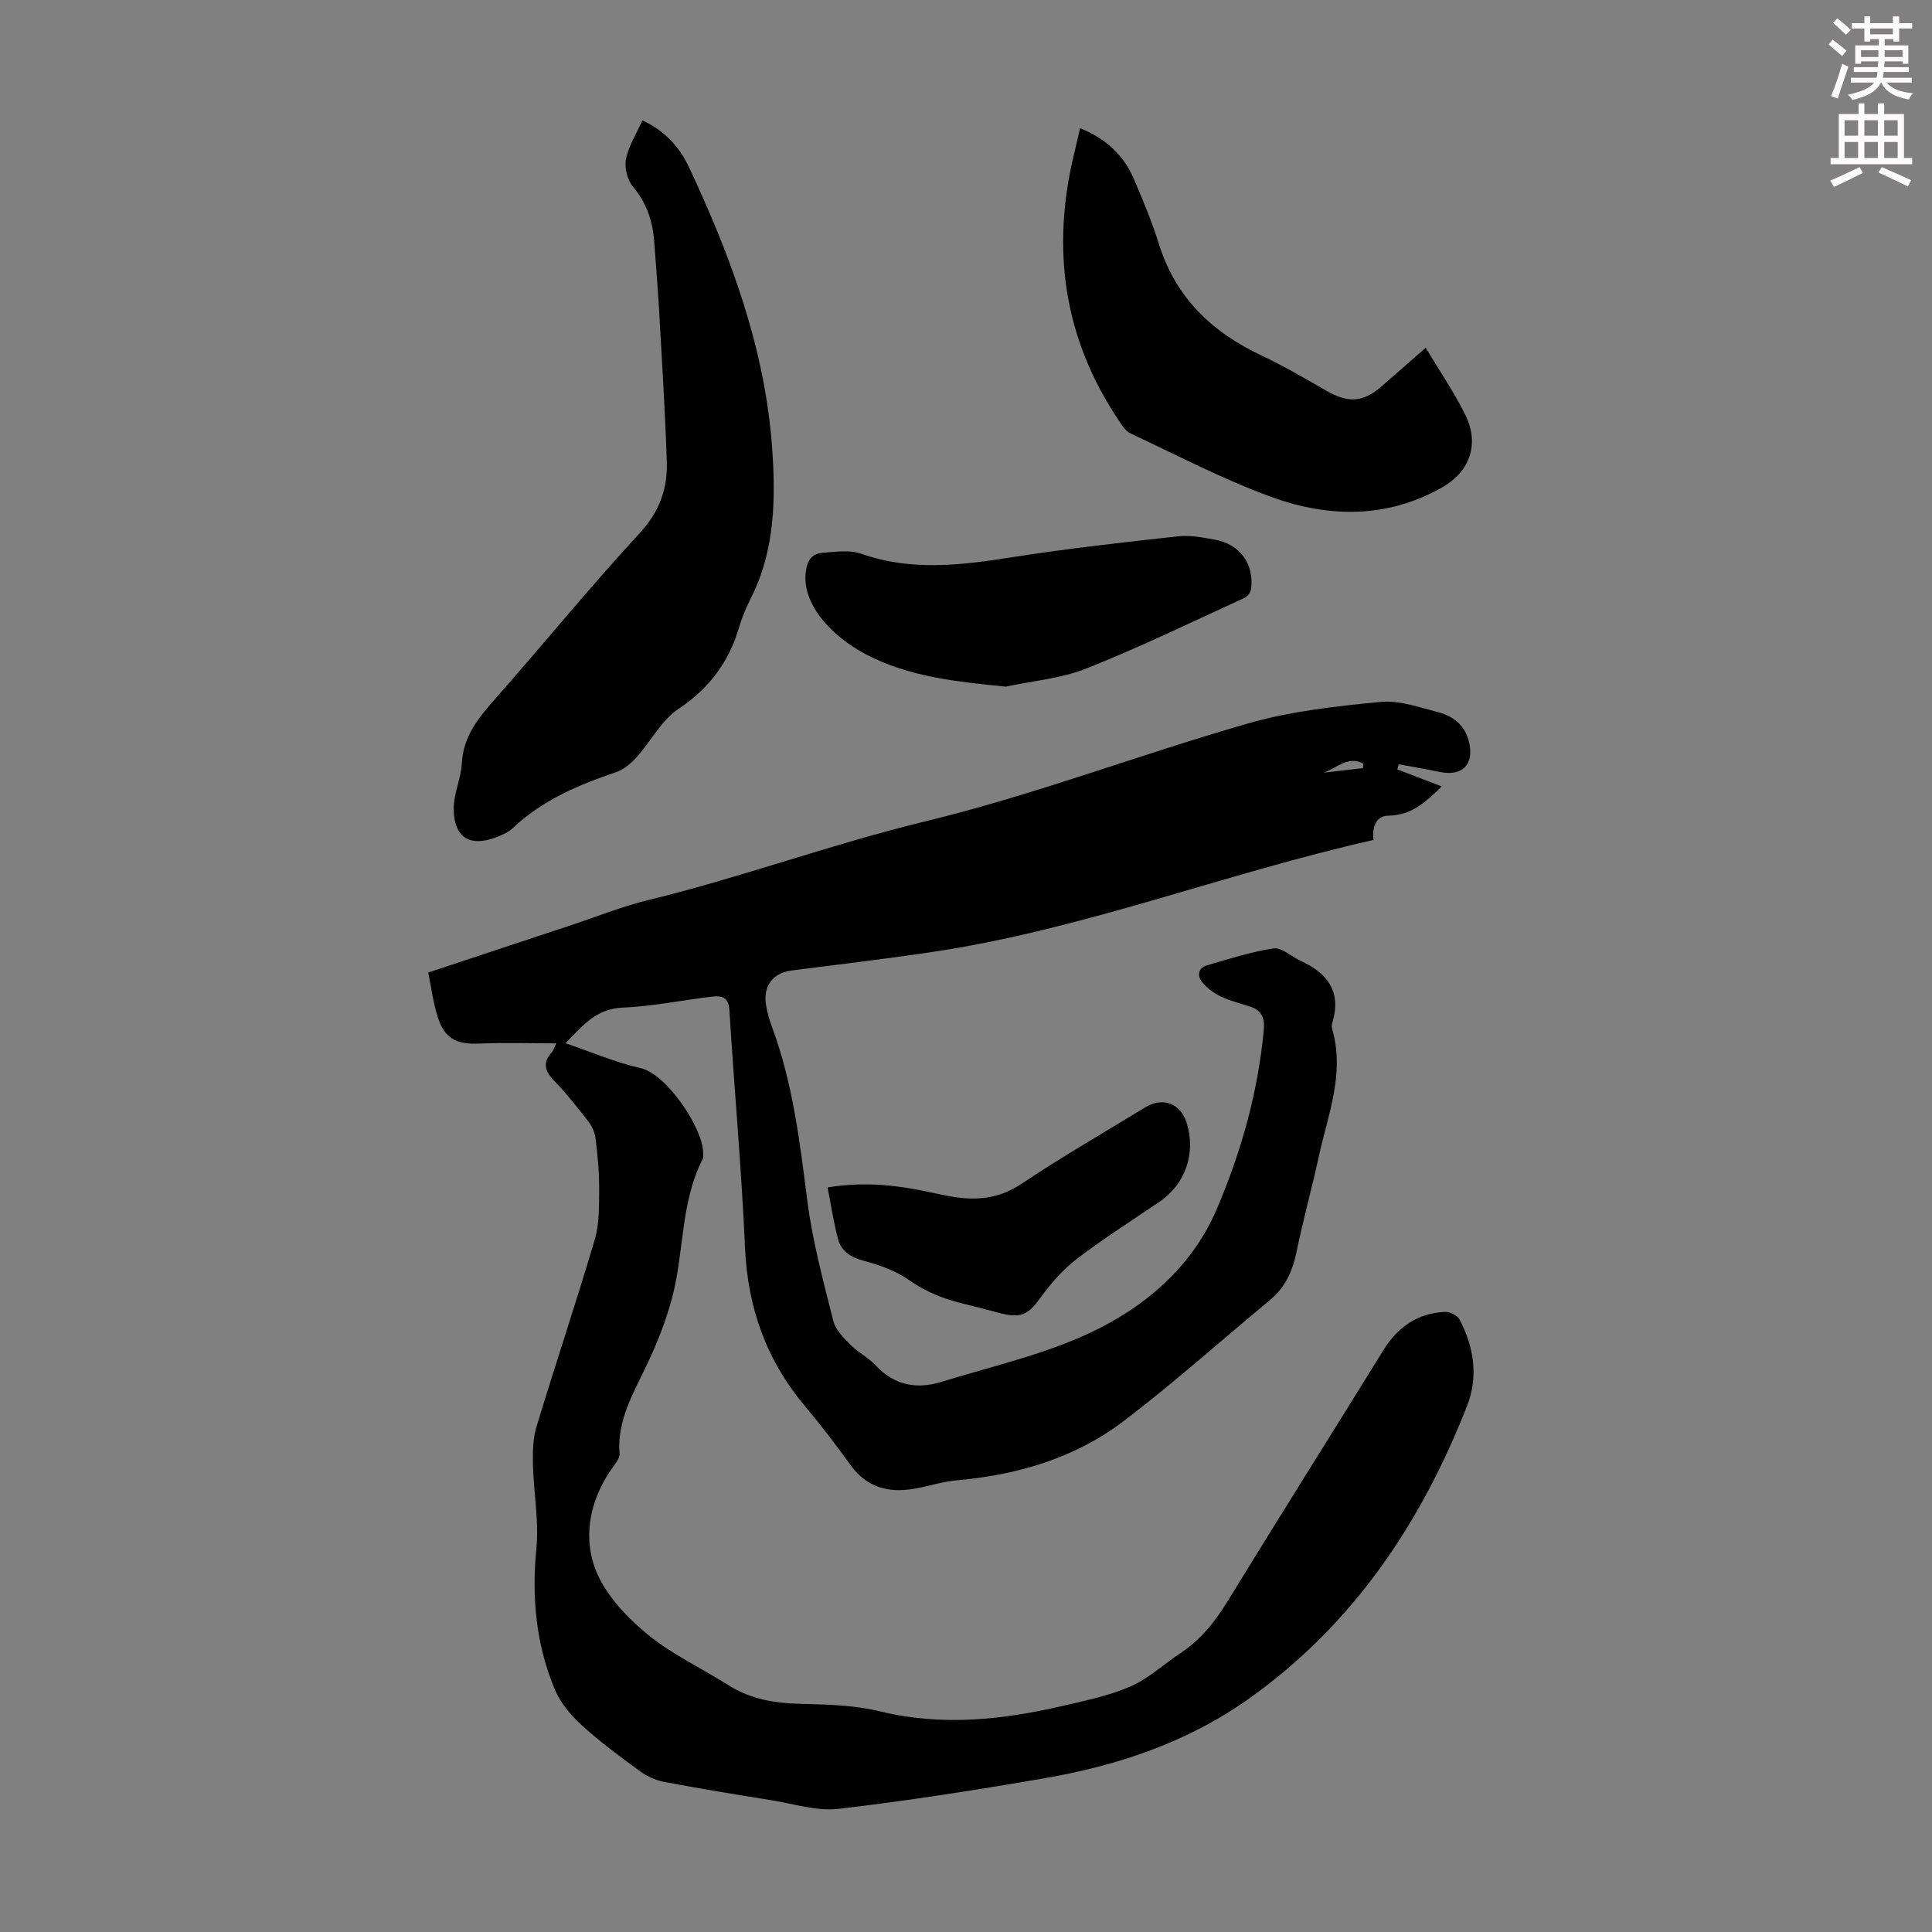 <svg enable-background="new 0 0 400 400" viewBox="0 0 400 400" xmlns="http://www.w3.org/2000/svg"><rect x="0" y="0" width="400" height="400" fill="#808080" stroke="none"/><path d="m378.6 9.2.8-1c.9.7 1.9 1.4 2.9 2.3l-.9 1.1c-1.1-.9-2-1.7-2.8-2.4zm.5 10.7c.9-2.1 1.6-4.3 2.3-6.7.4.2.8.4 1.3.6-.7 2.1-1.5 4.3-2.2 6.6zm.4-15.2.9-.9c1 .8 2 1.6 2.8 2.4l-1 1c-1-.9-1.9-1.8-2.7-2.5zm12.5-1.3h1.2v1.4h2.7v1.1h-2.7v2.7h-1.2v-.5h-1.8v1.3h4.9v3.8h-1.2v-.5h-3.7c0 .4-.1.9-.1 1.2h5.1v1h-5.2c0 .5-.1.9-.2 1.2h6v1h-5.2c1.1 1.3 2.9 2 5.5 2.2-.4.4-.7.8-.9 1.3-2.9-.5-4.8-1.6-5.7-3.5h-.1c-.8 1.7-2.7 2.9-5.9 3.6-.2-.4-.6-.8-.9-1.1 2.8-.6 4.6-1.4 5.4-2.5h-4.8v-1h5.3c.1-.3.2-.7.2-1.2h-4.9v-1h5c0-.4 0-.8.1-1.2h-3.6v.5h-1.2v-3.8h4.9v-1.3h-1.8v.5h-1.2v-2.7h-2.6v-1.1h2.6v-1.4h1.2v1.4h4.7v-1.4zm-6.7 8.4h3.6c0-.4 0-.9 0-1.4h-3.6zm1.9-4.7h4.7v-1.2h-4.7zm6.7 3.3h-3.7v1.4h3.7z" fill="#fcfafa"/><path d="m384.7 21.4h1.3v2.2h2.8v-2.2h1.3v2.2h4.1v9.1h1.7v1.3h-16.9v-1.3h1.7v-9.1h4.1v-2.2zm.3 13.2.7 1.2c-1.8.9-3.8 1.9-6 2.9-.2-.4-.5-.8-.8-1.3 2.4-1 4.4-2 6.1-2.8zm-3.1-6.5h2.8v-3.2h-2.8zm0 4.6h2.8v-3.3h-2.8zm4.1-4.6h2.8v-3.2h-2.8zm0 4.6h2.8v-3.3h-2.8zm3.6 1.9c2.1.9 4.1 1.8 6.1 2.7l-.7 1.3c-2.2-1.1-4.2-2-6.1-2.9zm3.3-9.7h-2.8v3.2h2.8zm-2.8 7.8h2.8v-3.3h-2.8z" fill="#fcfafa"/><g fill="#010000"><path d="m115.18 216.01c-5.59 0-10.72-.17-15.83.05-4.97.22-7.36-1.02-8.81-5.78-.87-2.84-1.24-5.82-1.88-8.93 10.09-3.35 19.72-6.54 29.34-9.72 5.41-1.79 10.73-3.95 16.25-5.29 19.27-4.69 37.87-11.57 57.19-16.25 22.64-5.48 44.55-13.89 66.99-20.32 8.82-2.53 18.16-3.55 27.34-4.44 3.94-.38 8.15 1.12 12.13 2.17 3.15.83 5.54 2.83 6.29 6.31.98 4.57-1.49 6.98-6.15 6.01-2.8-.59-5.62-1.07-8.44-1.59-.1.35-.21.71-.31 1.06 2.99 1.15 5.99 2.3 9.21 3.53-3.27 3.2-6.28 6.01-11.02 6.05-2.41.02-3.44 2.02-3.13 5.04-30.83 6.92-60.44 18.66-91.87 23.27-9.51 1.4-19.06 2.53-28.6 3.75-3.73.48-5.84 3.06-5.32 6.88.23 1.65.71 3.29 1.29 4.85 4.31 11.64 5.75 23.82 7.31 36.05 1.07 8.37 3.32 16.6 5.38 24.81.46 1.85 2.17 3.51 3.6 4.96 1.56 1.58 3.69 2.61 5.19 4.24 3.81 4.13 8.53 4.93 13.48 3.41 11.2-3.45 22.93-6.02 33.21-11.33 10.21-5.28 19.1-13.18 23.93-24.54 5.08-11.93 8.53-24.21 9.71-37.14.23-2.58-.6-4.01-2.96-4.76-2.02-.65-4.11-1.16-6-2.08-1.43-.69-2.83-1.73-3.82-2.96-1.05-1.3-.84-2.92 1.02-3.46 4.56-1.32 9.13-2.82 13.8-3.5 1.69-.24 3.67 1.7 5.55 2.56 5.58 2.54 8.54 6.38 6.6 12.79-.13.41-.16.92-.04 1.33 2.69 9.25-.92 17.84-2.81 26.6-1.42 6.55-3.24 13.02-4.58 19.59-.81 3.99-2.36 7.34-5.52 9.96-10.07 8.34-19.83 17.09-30.22 25-10.11 7.69-22.01 11.19-34.64 12.3-2.98.26-5.9 1.27-8.87 1.76-5.22.87-9.69-.28-13-4.84-3.02-4.16-6.14-8.28-9.45-12.21-8.02-9.52-11.92-20.4-12.47-32.87-.73-16.43-2.23-32.83-3.24-49.25-.16-2.68-1.64-2.96-3.51-2.75-6.21.73-12.39 2.03-18.62 2.29-5.43.23-8.23 3.68-11.8 7.37 5.39 1.83 10.32 3.97 15.47 5.13 5.62 1.26 12.82 12.45 13 17.21.02.56.15 1.21-.08 1.66-4.6 9.01-3.81 19.2-6.3 28.64-1.27 4.81-3.14 9.51-5.28 14.01-2.79 5.87-6.17 11.45-5.62 18.33.06.75-.55 1.65-1.05 2.33-4.8 6.44-6.63 14.04-4.08 21.24 1.82 5.13 6.18 9.85 10.48 13.47 5.16 4.35 11.49 7.29 17.26 10.93 4.62 2.92 9.66 3.71 15.04 3.83 5.43.13 11 .26 16.23 1.54 12.92 3.15 25.55 1.76 38.18-1.19 4.67-1.09 9.47-2.09 13.82-4 3.7-1.63 6.8-4.58 10.23-6.84 4.2-2.77 7.18-6.51 9.8-10.79 10.63-17.36 21.5-34.57 32.2-51.89 2.98-4.83 7.08-7.71 12.76-7.99 1.02-.05 2.61.73 3.05 1.59 2.96 5.69 3.93 11.8 1.56 17.84-9.49 24.21-23.45 45.12-44.95 60.49-12.87 9.2-27.4 14.03-42.73 16.67-14.1 2.42-28.25 4.65-42.46 6.3-4.5.52-9.26-1.04-13.88-1.78-7.4-1.18-14.79-2.39-22.15-3.78-1.78-.34-3.61-1.15-5.07-2.22-4.16-3.03-8.31-6.11-12.11-9.57-2.22-2.02-4.34-4.55-5.49-7.28-3.94-9.35-4.85-19.11-3.86-29.27.56-5.71-.57-11.57-.71-17.37-.06-2.62-.01-5.39.74-7.86 3.92-12.94 8.23-25.76 12.06-38.73.97-3.3.88-6.98.91-10.49.02-3.46-.32-6.93-.73-10.38-.15-1.24-.73-2.57-1.49-3.56-2.26-2.92-4.56-5.83-7.12-8.48-1.97-2.03-2.41-3.79-.4-5.93.29-.36.44-.93.87-1.79zm167.01-56.98c.02-.31.05-.61.07-.92-3.14-1.75-5.54.96-8.24 1.87 2.72-.32 5.45-.63 8.17-.95z"/><path d="m133 24.92c4.87 2.26 7.79 5.71 9.76 9.93 8.62 18.42 15.64 37.43 17.1 57.86.74 10.37.62 21.03-4.26 30.84-.99 2-1.92 4.06-2.54 6.2-2.11 7.23-6.13 12.71-12.55 16.99-3.56 2.38-5.76 6.74-8.74 10.06-1.14 1.26-2.61 2.52-4.18 3.05-7.78 2.65-15.24 5.77-21.34 11.53-.94.89-2.24 1.49-3.48 1.96-5.5 2.08-8.77.11-8.83-5.84-.03-3.15 1.51-6.3 1.68-9.49.3-5.58 3.44-9.39 6.89-13.3 10.06-11.41 19.68-23.22 29.99-34.4 4.09-4.43 5.74-9.21 5.55-14.79-.34-10.27-.98-20.54-1.56-30.8-.28-4.91-.68-9.82-1.05-14.72-.31-4.22-1.55-7.97-4.38-11.34-1.17-1.39-1.81-3.95-1.46-5.73.56-2.74 2.18-5.26 3.4-8.01z"/><path d="m295.18 72c2.9 4.87 5.96 9.29 8.28 14.07 2.85 5.88.83 11.58-4.8 14.79-11.42 6.51-23.53 6.34-35.35 2.06-10.04-3.64-19.59-8.67-29.3-13.21-1-.47-1.72-1.68-2.39-2.67-11.41-16.99-14.01-35.47-9.24-55.18.42-1.73.81-3.46 1.24-5.31 5.17 2.05 8.93 5.44 11.07 10.37 1.96 4.5 3.83 9.07 5.3 13.75 3.48 11.02 10.97 18.12 21.17 22.92 4.63 2.18 9.07 4.8 13.52 7.35 4.4 2.53 7.51 2.38 11.26-.87 2.95-2.55 5.87-5.12 9.24-8.07z"/><path d="m208.23 142.16c-10.2-1.02-20.2-2.02-29.12-6.78-7.02-3.75-13.12-10.33-12.28-16.97.32-2.52 1.32-3.79 3.52-3.96 2.64-.21 5.56-.65 7.94.19 10.45 3.69 20.82 2.37 31.37.71 11.35-1.78 22.79-3.05 34.21-4.31 2.5-.28 5.13.24 7.64.69 5.17.92 8.12 4.94 7.53 10.14-.08.69-.72 1.62-1.35 1.9-10.84 4.96-21.58 10.19-32.65 14.59-5.26 2.12-11.18 2.59-16.81 3.8z"/><path d="m171.34 245.84c7.87-1.27 14.69-.43 21.49 1.06 1.42.31 2.84.61 4.27.85 5.09.86 9.73.45 14.33-2.62 8.35-5.58 17.07-10.61 25.65-15.85 3.69-2.25 7.34-.86 8.62 3.24 1.94 6.2-.28 12.64-5.56 16.23-5.73 3.9-11.59 7.62-17.09 11.81-2.85 2.17-5.35 4.97-7.45 7.88-2.7 3.75-4.14 4.59-8.67 3.4-2.37-.63-4.75-1.26-7.13-1.83-4.14-.99-7.97-2.43-11.55-4.96-2.74-1.94-6.15-3.15-9.44-4.02-2.68-.72-4.61-1.94-5.3-4.48-.91-3.41-1.42-6.92-2.17-10.71z"/></g></svg>